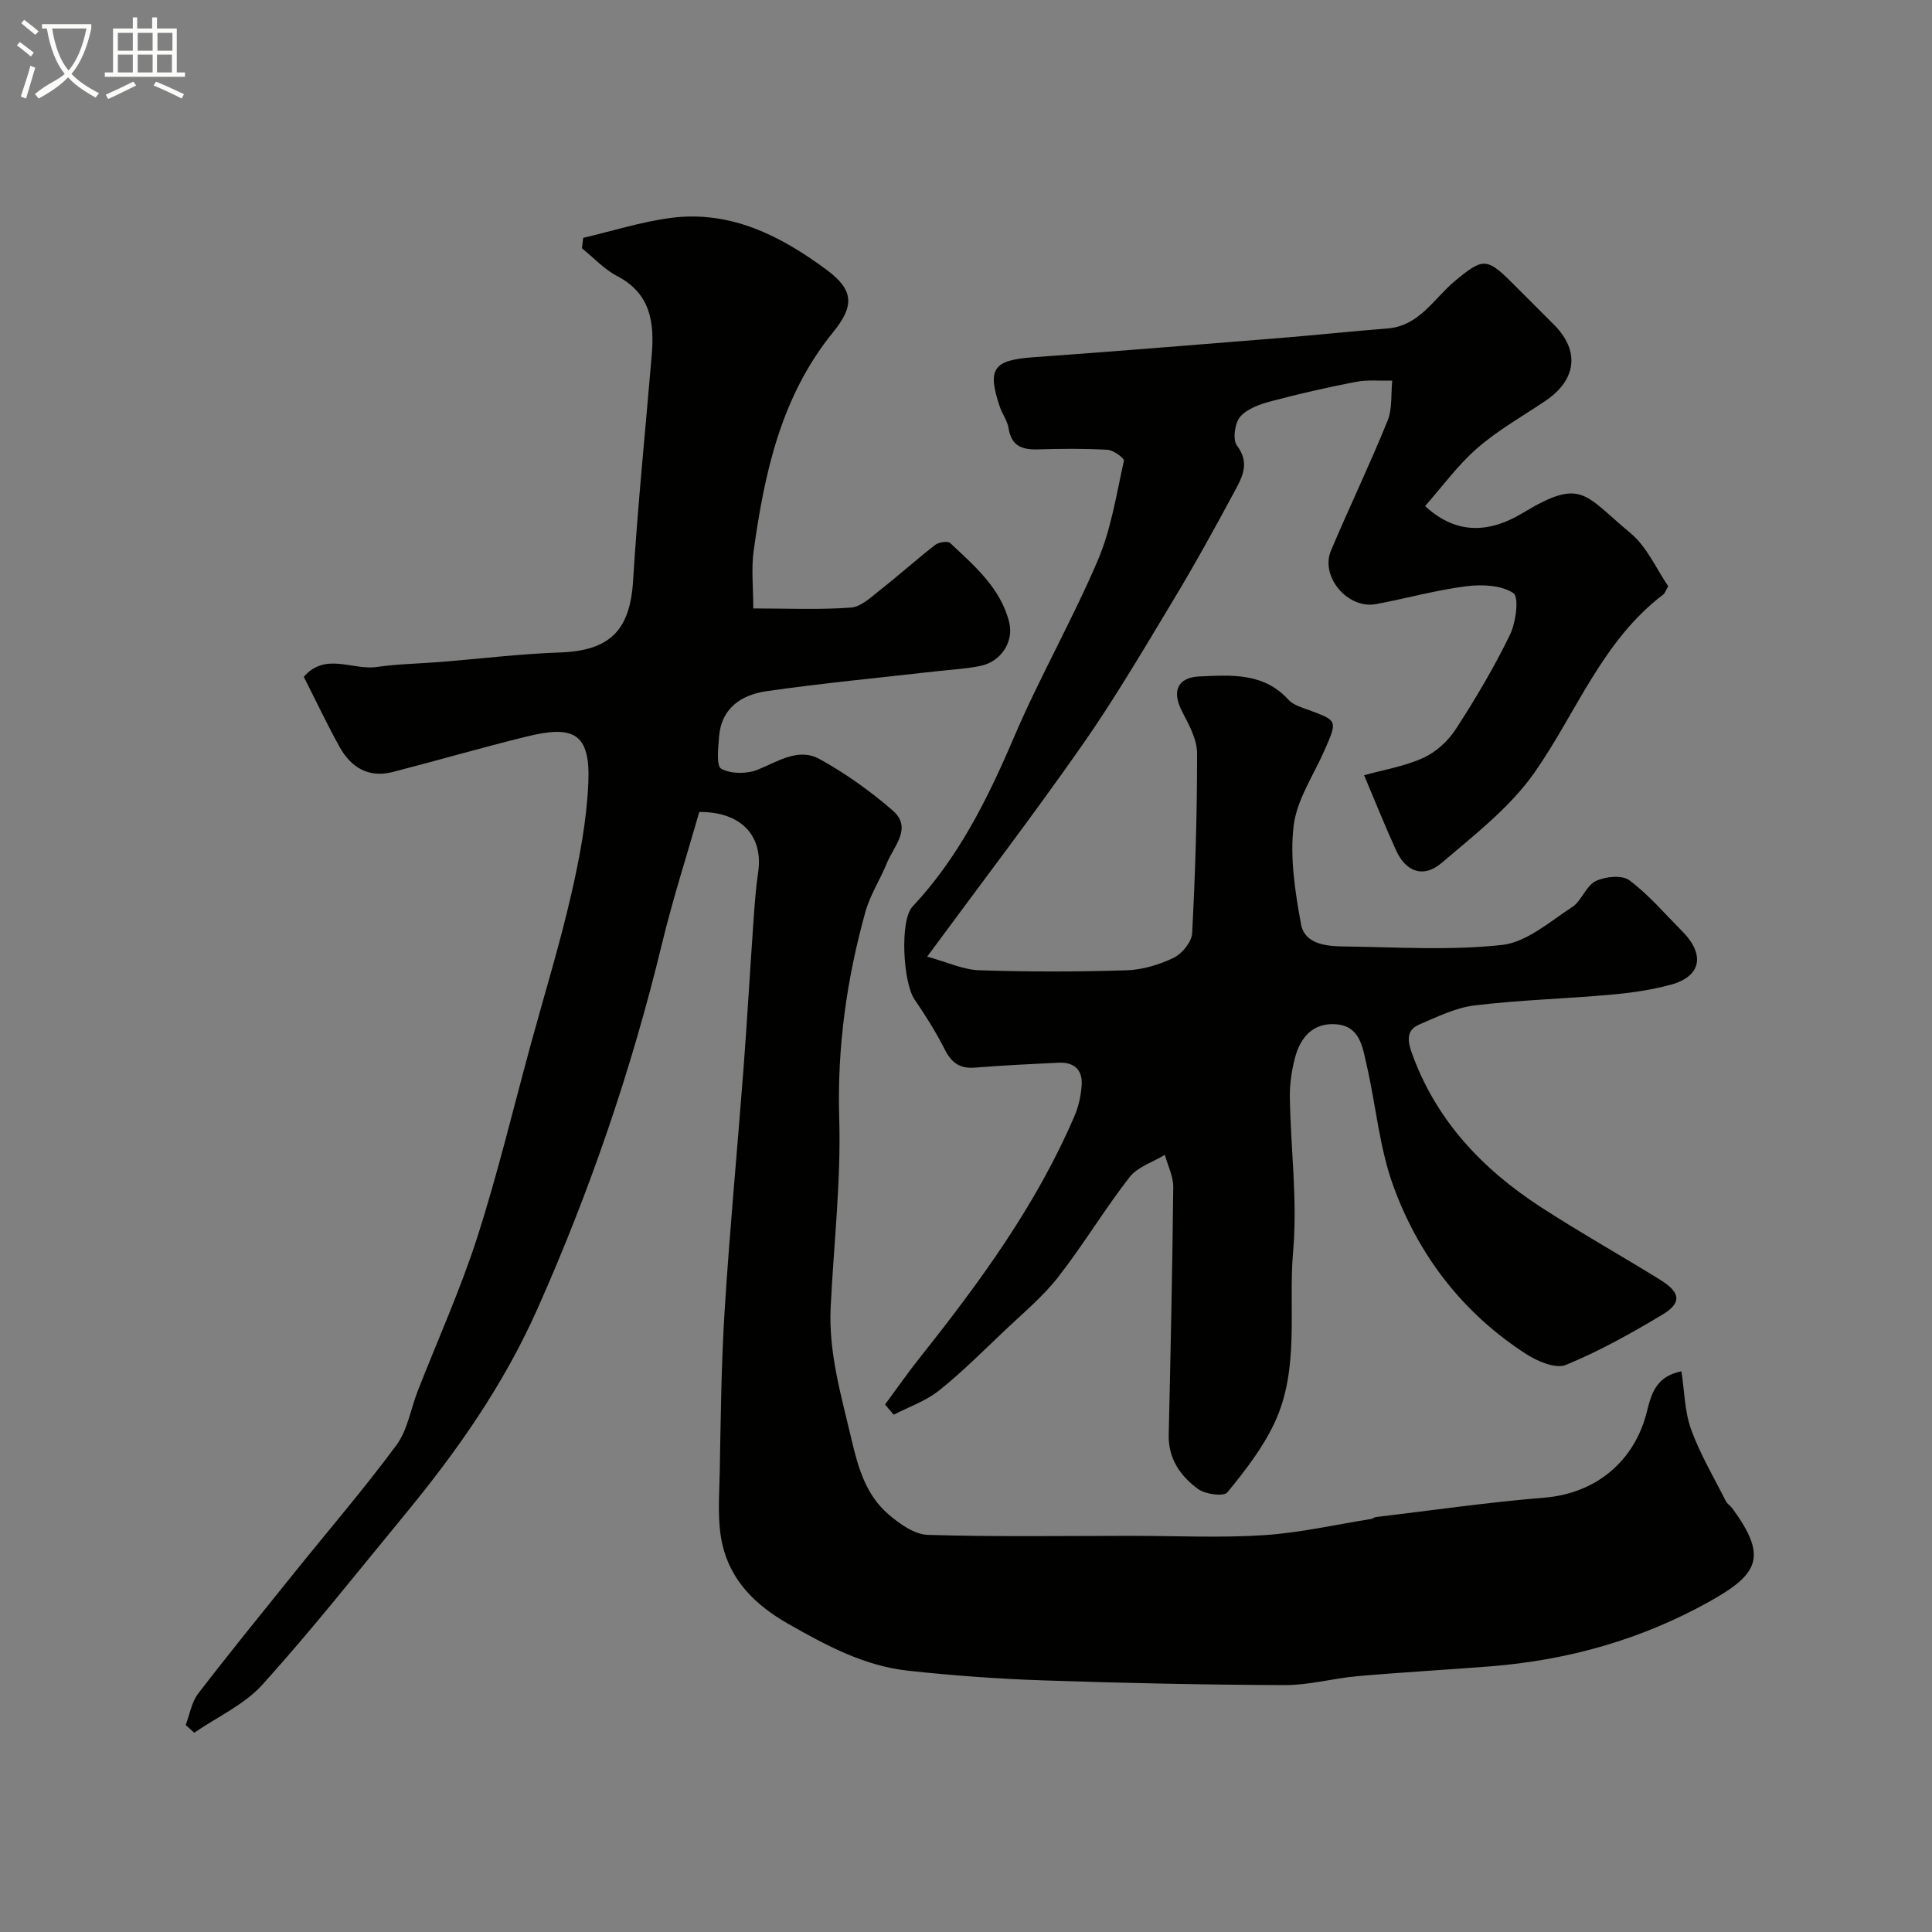 <svg enable-background="new 0 0 400 400" viewBox="0 0 400 400" xmlns="http://www.w3.org/2000/svg"><rect x="0" y="0" width="400" height="400" fill="#808080" stroke="none"/><path d="m6.4 11.7c-1-.8-1.9-1.6-2.9-2.3l.6-.7c.9.7 1.9 1.4 2.9 2.2zm-2.1 8.3c.7-2.1 1.4-4.2 2-6.4.2.1.6.3 1 .4-.7 2.3-1.3 4.4-1.9 6.4zm3-12.8c-1.1-.9-2.1-1.7-2.9-2.4l.6-.7c1 .8 2 1.5 3 2.4zm1.4-1.3v-.9h10.2v.9c-.9 4.2-2.3 7.3-4.1 9.4 1.3 1.4 3.2 2.7 5.7 4-.2.2-.4.5-.7.9-2.5-1.4-4.4-2.7-5.7-4.2-1.4 1.5-3.5 3-6.1 4.4 0 0 0 0-.1-.1-.3-.4-.5-.7-.7-.8 2.7-2.3 4.7-2.8 6.2-4.2-1.8-2.2-3-5.3-3.7-9.4zm9.2 0h-7.1c.6 3.8 1.7 6.7 3.4 8.7 1.7-2 2.9-4.8 3.7-8.7z" fill="#fbfcfa"/><path d="m31.6 3.6h.9v2.3h4.1v9.1h1.7v.9h-16.6v-.9h1.7v-9.1h4.1v-2.3h.9v2.3h3.1v-2.3zm-4 13.3.6.8c-1.9.9-3.8 1.9-5.8 2.8-.2-.3-.3-.6-.5-.9 2-.9 3.9-1.8 5.7-2.7zm-3.2-10.1v3.7h3.1v-3.7zm0 4.5v3.7h3.1v-3.7zm4.1-4.5v3.7h3.1v-3.7zm0 4.5v3.7h3.1v-3.7zm9.1 9.1c-2.1-1.1-4.1-2-5.8-2.7l.5-.8c2.2.9 4.1 1.8 5.8 2.6zm-1.9-13.6h-3.1v3.7h3.1zm-3.2 4.5v3.7h3.1v-3.7z" fill="#fbfcfa"/><g fill="#010100"><path d="m38.45 357.14c.83-2.18 1.21-4.71 2.57-6.49 6.59-8.57 13.42-16.96 20.2-25.38 6.99-8.69 14.27-17.15 20.88-26.11 2.29-3.1 2.92-7.41 4.37-11.13 4.14-10.6 8.85-21.01 12.33-31.82 4.27-13.29 7.51-26.91 11.2-40.38 2.79-10.2 5.9-20.32 8.26-30.61 1.75-7.62 3.22-15.43 3.55-23.21.44-10.27-3.13-11.88-12.67-9.54-9.31 2.28-18.53 4.97-27.82 7.36-5 1.29-8.65-.93-11.01-5.18-2.6-4.69-4.89-9.55-7.41-14.51 4.42-5.18 10.1-1.33 15.09-2.05 4.41-.63 8.89-.69 13.34-1.05 8.19-.66 16.36-1.67 24.56-1.95 10.38-.35 14.55-4.59 15.18-14.81.96-15.59 2.55-31.14 3.86-46.71.57-6.74-.18-12.78-7.15-16.41-2.7-1.41-4.88-3.81-7.3-5.76.09-.72.18-1.44.27-2.16 6.06-1.41 12.05-3.33 18.19-4.13 12.33-1.6 22.75 3.74 32.21 10.76 5.56 4.12 5.83 7.38 1.38 12.85-10.79 13.25-14.23 29.06-16.49 45.3-.52 3.75-.08 7.64-.08 11.95 6.99 0 13.64.31 20.23-.18 2.12-.16 4.22-2.22 6.11-3.7 3.84-3.01 7.47-6.29 11.33-9.28.74-.57 2.6-.85 3.11-.37 5.02 4.73 10.41 9.28 12.2 16.38 1.01 4.02-1.68 8.17-5.92 9.04-3.03.63-6.16.78-9.25 1.13-11.71 1.34-23.46 2.44-35.12 4.12-5.07.73-9.3 3.45-9.77 9.36-.18 2.31-.62 6.11.45 6.7 2 1.09 5.32 1.09 7.54.19 4.23-1.71 8.43-4.63 12.84-2.19 5.37 2.97 10.48 6.61 15.11 10.63 4.15 3.61.24 7.35-1.18 10.85-1.38 3.41-3.47 6.58-4.45 10.08-3.9 13.98-5.88 28.13-5.44 42.8.39 13-1.13 26.06-1.77 39.1-.46 9.45 2.2 18.36 4.33 27.44 1.39 5.96 3.01 11.47 7.64 15.46 2.29 1.97 5.37 4.16 8.15 4.25 14.15.43 28.32.2 42.49.2 9.03 0 18.09.45 27.08-.14 7.45-.48 14.83-2.18 22.24-3.36.32-.05.6-.34.91-.38 11.65-1.39 23.28-3.08 34.97-4.03 10.38-.85 18.57-7.31 21.18-17.8.92-3.69 1.9-7.32 7.15-8.35.64 4.12.66 8.32 2.01 12.03 1.86 5.14 4.71 9.92 7.18 14.83.29.57.94.95 1.33 1.48 7.38 10.07 5.53 13.63-4.89 19.42-14.05 7.81-29.12 12.03-45.07 13.31-9.19.73-18.4 1.23-27.59 2.04-5.05.44-10.06 1.87-15.09 1.85-16.63-.06-33.27-.41-49.9-.97-9.38-.32-18.77-.99-28.1-2.01-9.08-.99-16.96-5.23-24.84-9.72-6.79-3.87-11.84-8.91-13.58-16.33-1.11-4.74-.67-9.9-.57-14.87.21-11.27.32-22.55 1.03-33.8 1.04-16.59 2.62-33.14 3.88-49.71.77-10.19 1.35-20.4 2.07-30.6.24-3.44.48-6.88.98-10.29 1.09-7.44-3.42-12.53-12.19-12.47-2.54 8.88-5.47 17.96-7.71 27.22-6.29 26.03-14.89 51.16-25.81 75.68-7.05 15.83-16.69 29.52-27.52 42.66-9.71 11.78-19.18 23.79-29.4 35.11-3.77 4.17-9.37 6.69-14.13 9.97-.57-.51-1.17-1.06-1.76-1.61z"/><path d="m183.24 290.79c2.38-3.22 4.66-6.51 7.15-9.64 12.43-15.64 24.21-31.7 32.13-50.23.81-1.9 1.25-4.05 1.42-6.12.28-3.3-1.55-4.94-4.82-4.78-5.77.28-11.54.56-17.29 1.02-3.09.25-4.83-1-6.21-3.73-1.82-3.59-3.98-7.04-6.26-10.36-2.41-3.5-3.1-16.41-.44-19.24 9.56-10.2 15.59-22.37 21.02-35.09 5.3-12.41 12.05-24.2 17.35-36.61 2.76-6.47 3.86-13.68 5.4-20.62.12-.52-2.16-2.2-3.39-2.27-4.82-.27-9.66-.22-14.49-.08-3.25.09-5.42-.74-5.99-4.36-.25-1.56-1.32-2.97-1.84-4.52-2.64-7.89-1.31-9.6 7-10.2 17.06-1.22 34.12-2.62 51.17-3.99 7.36-.59 14.7-1.39 22.07-1.96 6.66-.51 9.63-6.2 14.01-9.84 5.67-4.71 6.57-4.87 11.66.21 2.95 2.94 5.89 5.89 8.84 8.84 5.4 5.4 4.7 11.42-1.8 15.8-4.74 3.19-9.78 6.02-14.06 9.75-4.05 3.52-7.27 7.99-10.82 12 5.94 5.52 12.61 6.02 20.23 1.43 12.25-7.38 12.63-3.84 22.28 4.16 3.45 2.86 5.41 7.51 7.83 11.02-.64 1.11-.73 1.48-.97 1.66-12.67 9.59-17.99 24.41-26.68 36.85-5.05 7.23-12.44 12.95-19.27 18.77-3.75 3.2-7.38 1.87-9.41-2.57-2.29-5.01-4.33-10.14-6.64-15.59 3.84-1.07 8.28-1.8 12.25-3.59 2.64-1.19 5.16-3.51 6.75-5.97 4.08-6.28 7.92-12.77 11.19-19.49 1.25-2.56 1.93-7.84.72-8.65-2.49-1.67-6.53-1.83-9.79-1.42-6.27.8-12.41 2.53-18.64 3.69-5.85 1.1-11.62-5.68-9.33-11.09 3.8-9 8.04-17.81 11.71-26.86 1.01-2.49.68-5.53.97-8.31-2.51.06-5.09-.22-7.52.25-5.9 1.13-11.77 2.47-17.58 4.02-2.3.61-4.95 1.53-6.39 3.22-1.12 1.31-1.58 4.76-.66 5.96 2.74 3.57 1.09 6.53-.46 9.41-4.15 7.73-8.4 15.42-12.93 22.93-6.04 10.02-11.98 20.14-18.68 29.72-10.09 14.43-20.8 28.44-32.07 43.74 4.14 1.13 7.43 2.71 10.77 2.82 10.15.34 20.33.33 30.49.01 3.31-.1 6.78-1.15 9.78-2.59 1.74-.84 3.72-3.27 3.82-5.08.65-12.41 1.04-24.85 1.02-37.29-.01-2.87-1.68-5.89-3.08-8.58-2.19-4.2-1.02-7.1 3.57-7.3 6.6-.29 13.29-.83 18.44 4.83 1 1.1 2.77 1.6 4.27 2.15 5.91 2.19 5.89 2.15 3.16 8.37-2.27 5.17-5.73 10.22-6.37 15.6-.79 6.64.31 13.66 1.53 20.34.75 4.08 5.11 4.56 8.68 4.61 11 .14 22.09.88 32.95-.31 5.07-.56 9.86-4.81 14.49-7.83 1.97-1.28 2.86-4.38 4.88-5.38 1.96-.97 5.47-1.31 6.98-.18 4.02 3 7.35 6.94 10.92 10.53 4.83 4.86 3.98 9.38-2.36 11.1-4.07 1.1-8.32 1.7-12.53 2.07-9.35.84-18.76 1.08-28.07 2.21-3.92.47-7.73 2.37-11.45 3.95-2.54 1.07-2.52 3.13-1.63 5.66 4.98 14.1 14.66 24.28 26.89 32.21 8.07 5.23 16.47 9.94 24.65 15.01 4.24 2.63 4.47 4.78.33 7.25-6.41 3.84-13 7.52-19.89 10.35-2.09.86-5.82-.71-8.13-2.19-13.11-8.42-22.3-20.34-27.57-34.78-2.93-8.01-3.63-16.82-5.57-25.21-.82-3.55-1.33-7.88-6.16-8.33-4.84-.45-7.53 2.62-8.66 6.94-.7 2.66-1.11 5.5-1.06 8.24.18 10.6 1.6 21.28.68 31.77-1.04 11.87 1.43 24.3-3.86 35.57-2.44 5.2-6.1 9.92-9.77 14.39-.73.89-4.54.4-6.03-.69-3.65-2.66-6.21-6.26-6.1-11.24.39-17.1.76-34.2.94-51.29.02-2.22-1.13-4.44-1.74-6.67-2.48 1.51-5.64 2.48-7.3 4.61-5.21 6.69-9.59 14.04-14.81 20.72-3.2 4.09-7.31 7.49-11.1 11.09-4.44 4.22-8.78 8.57-13.55 12.38-2.72 2.17-6.22 3.37-9.38 5-.59-.7-1.19-1.41-1.79-2.11z"/></g></svg>